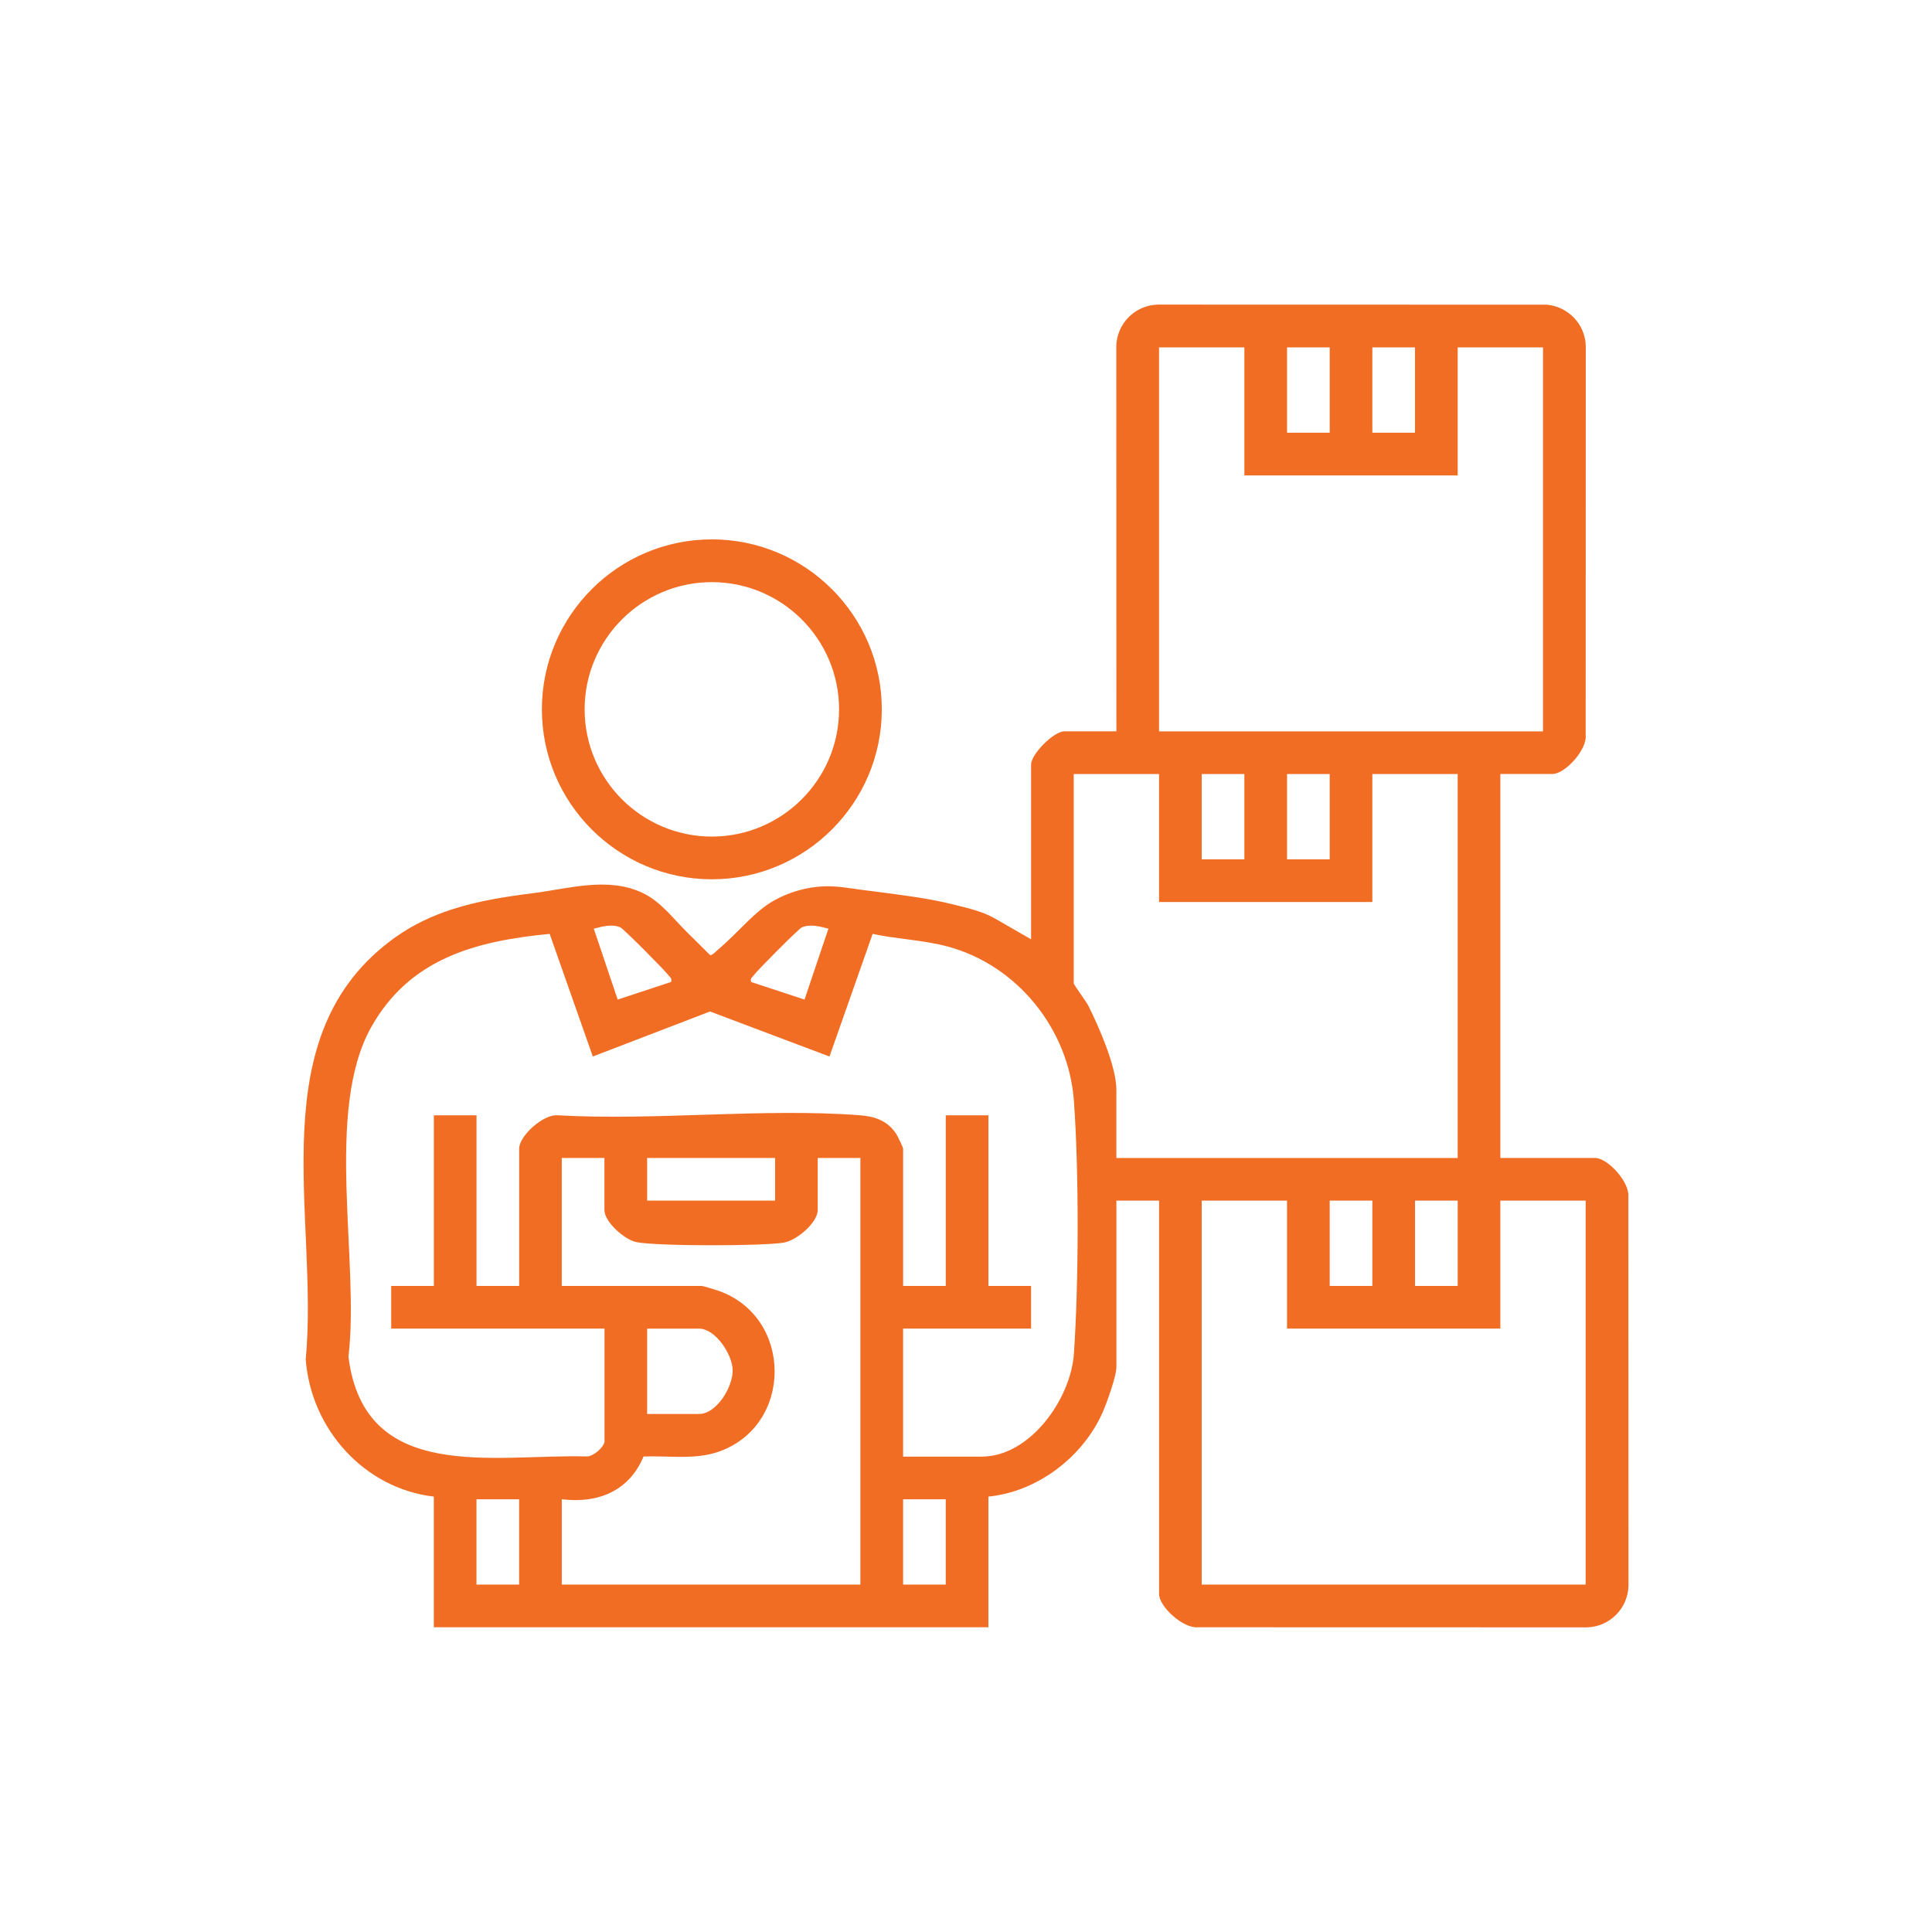 <?xml version="1.0" encoding="UTF-8"?>
<svg id="Layer_1" data-name="Layer 1" xmlns="http://www.w3.org/2000/svg" viewBox="0 0 1000 1000">
  <defs>
    <style>
      .cls-1 {
        fill: #f26d24;
      }
    </style>
  </defs>
  <path class="cls-1" d="M842.83,619.37c.71-7.44-10.6-20.01-17.26-20.01h-48.99v-198.74h26.91c6.66,0,17.96-12.57,17.26-20.01l.05-201.56c-.33-11.19-8.98-20.26-20.06-21.34l-201.56-.05c-11.65.35-21.04,9.72-21.39,21.39l.06,199.48h-26.91c-5.48,0-17.25,11.71-17.25,17.25v90.4s-18.83-10.84-18.83-10.84c-6.33-3.64-14.56-5.49-21.6-7.23-7.5-1.86-15.11-3.19-22.75-4.29-8.03-1.16-16.07-2.17-24.12-3.2-6.66-.86-13.28-2.15-20.03-1.85-8.86.39-17.62,2.86-25.38,7.15-8.58,4.74-14.86,12.07-21.86,18.76-2.45,2.35-4.93,4.69-7.52,6.88-.73.62-2.9,3.01-4.03,2.8-4.06-4.02-8.12-8.05-12.19-12.07-7.11-7.05-13.32-15.55-22.55-20-18.03-8.71-38.42-2.31-57.11.04-14.11,1.78-28.27,3.98-41.83,8.38-10.34,3.35-20.26,8.02-29.13,14.33-71.08,50.55-39.49,144.37-46.52,218.57,2.7,35.89,30.12,66.79,66.3,71.02v67.63h287.06v-67.63c25.42-2.47,49.03-20.64,59.15-43.67,2.11-4.8,7.1-18.69,7.1-23.26v-86.26h22.08v203.57c0,6.66,12.57,17.96,20.01,17.26l201.56.05c11.67-.35,21.04-9.74,21.39-21.39l-.05-201.56ZM710.33,179.82h22.08v44.16h-22.08v-44.16ZM666.17,179.82h22.08v44.16h-22.08v-44.16ZM599.93,179.82h44.16v66.25h110.41v-66.25h44.16v198.74h-198.74v-198.74ZM688.25,400.63v44.16h-22.08v-44.16h22.08ZM644.09,400.63v44.16h-22.08v-44.16h22.08ZM390.13,504.81c1.59-2.31,23.27-24.1,24.88-24.79,4.46-1.91,9.4-.47,13.78.67l-12.37,36.69-27.65-9.11c-.56-2.1.56-2.29,1.36-3.46ZM321.12,480.02c1.61.69,23.29,22.48,24.88,24.79.8,1.17,1.92,1.36,1.36,3.46l-27.65,9.11-12.37-36.69c4.39-1.14,9.32-2.58,13.78-.67ZM268.7,820.18h-22.08v-44.16h22.08v44.16ZM445.35,820.18h-154.57v-44.16c18.79,2.29,34.83-4.25,42.33-22.14,12.75-.5,26.47,1.81,38.7-2.42,38.89-13.43,38.82-69.8,0-83.39-1.38-.48-7.92-2.47-8.58-2.47h-72.46v-66.25h22.08v26.91c0,6.24,10.34,15.34,16.48,16.64,10.35,2.18,65.4,2.12,76.34.28,6.65-1.12,17.58-10.26,17.58-16.92v-26.91h22.08v220.82ZM334.95,731.86v-44.16h26.91c8.41,0,17.17,13.22,17.36,21.39.21,8.71-8.28,22.77-17.36,22.77h-26.91ZM334.95,621.45v-22.08h66.25v22.08h-66.25ZM489.52,820.18h-22.08v-44.16h22.08v44.16ZM555.83,700.87c-1.62,23.19-22.64,53.07-47.68,53.07h-40.71v-66.25h66.25v-22.08h-22.08v-88.33h-22.08v88.33h-22.08v-71.08c0-.57-2.81-6.45-3.51-7.53-4.58-7.05-11.24-9.19-19.2-9.78-50.31-3.74-105.21,2.92-156.01.05-7.44-.71-20.01,10.6-20.01,17.26v71.08h-22.08v-88.33h-22.08v88.33h-22.08v22.08h110.41v58.65c-.64,3.01-5.69,7.42-9.05,7.51-48.22-1.34-115.22,14.47-123.49-51.62,5.93-49.39-12.55-127.09,11.75-170.52,19.91-35.58,54.1-44.66,92.4-48.33l22.34,63.47,60.67-23.31,61.82,23.31,22.34-63.47c12.84,2.76,26.23,3.14,38.94,6.57,35.87,9.66,62.49,42.66,65.22,79.69,2.67,36.28,2.54,94.86,0,131.23ZM577.84,599.37v-35.19c0-12.15-8.95-32.44-14.46-43.5-1.15-2.32-7.62-11.01-7.62-11.7v-108.34h44.16v66.25h110.41v-66.25h44.16v198.74h-176.65ZM754.5,621.45v44.16h-22.08v-44.16h22.08ZM710.33,621.45v44.16h-22.08v-44.16h22.08ZM820.74,820.18h-198.74v-198.74h44.16v66.25h110.41v-66.25h44.16v198.74Z"/>
  <path class="cls-1" d="M368.45,455.12c-48.51,0-87.97-39.46-87.97-87.97s39.46-87.97,87.97-87.97,87.97,39.46,87.97,87.97-39.46,87.97-87.97,87.97ZM368.45,301.31c-36.31,0-65.85,29.54-65.85,65.85s29.54,65.85,65.85,65.85,65.85-29.54,65.85-65.85-29.54-65.85-65.85-65.85Z"/>
</svg>